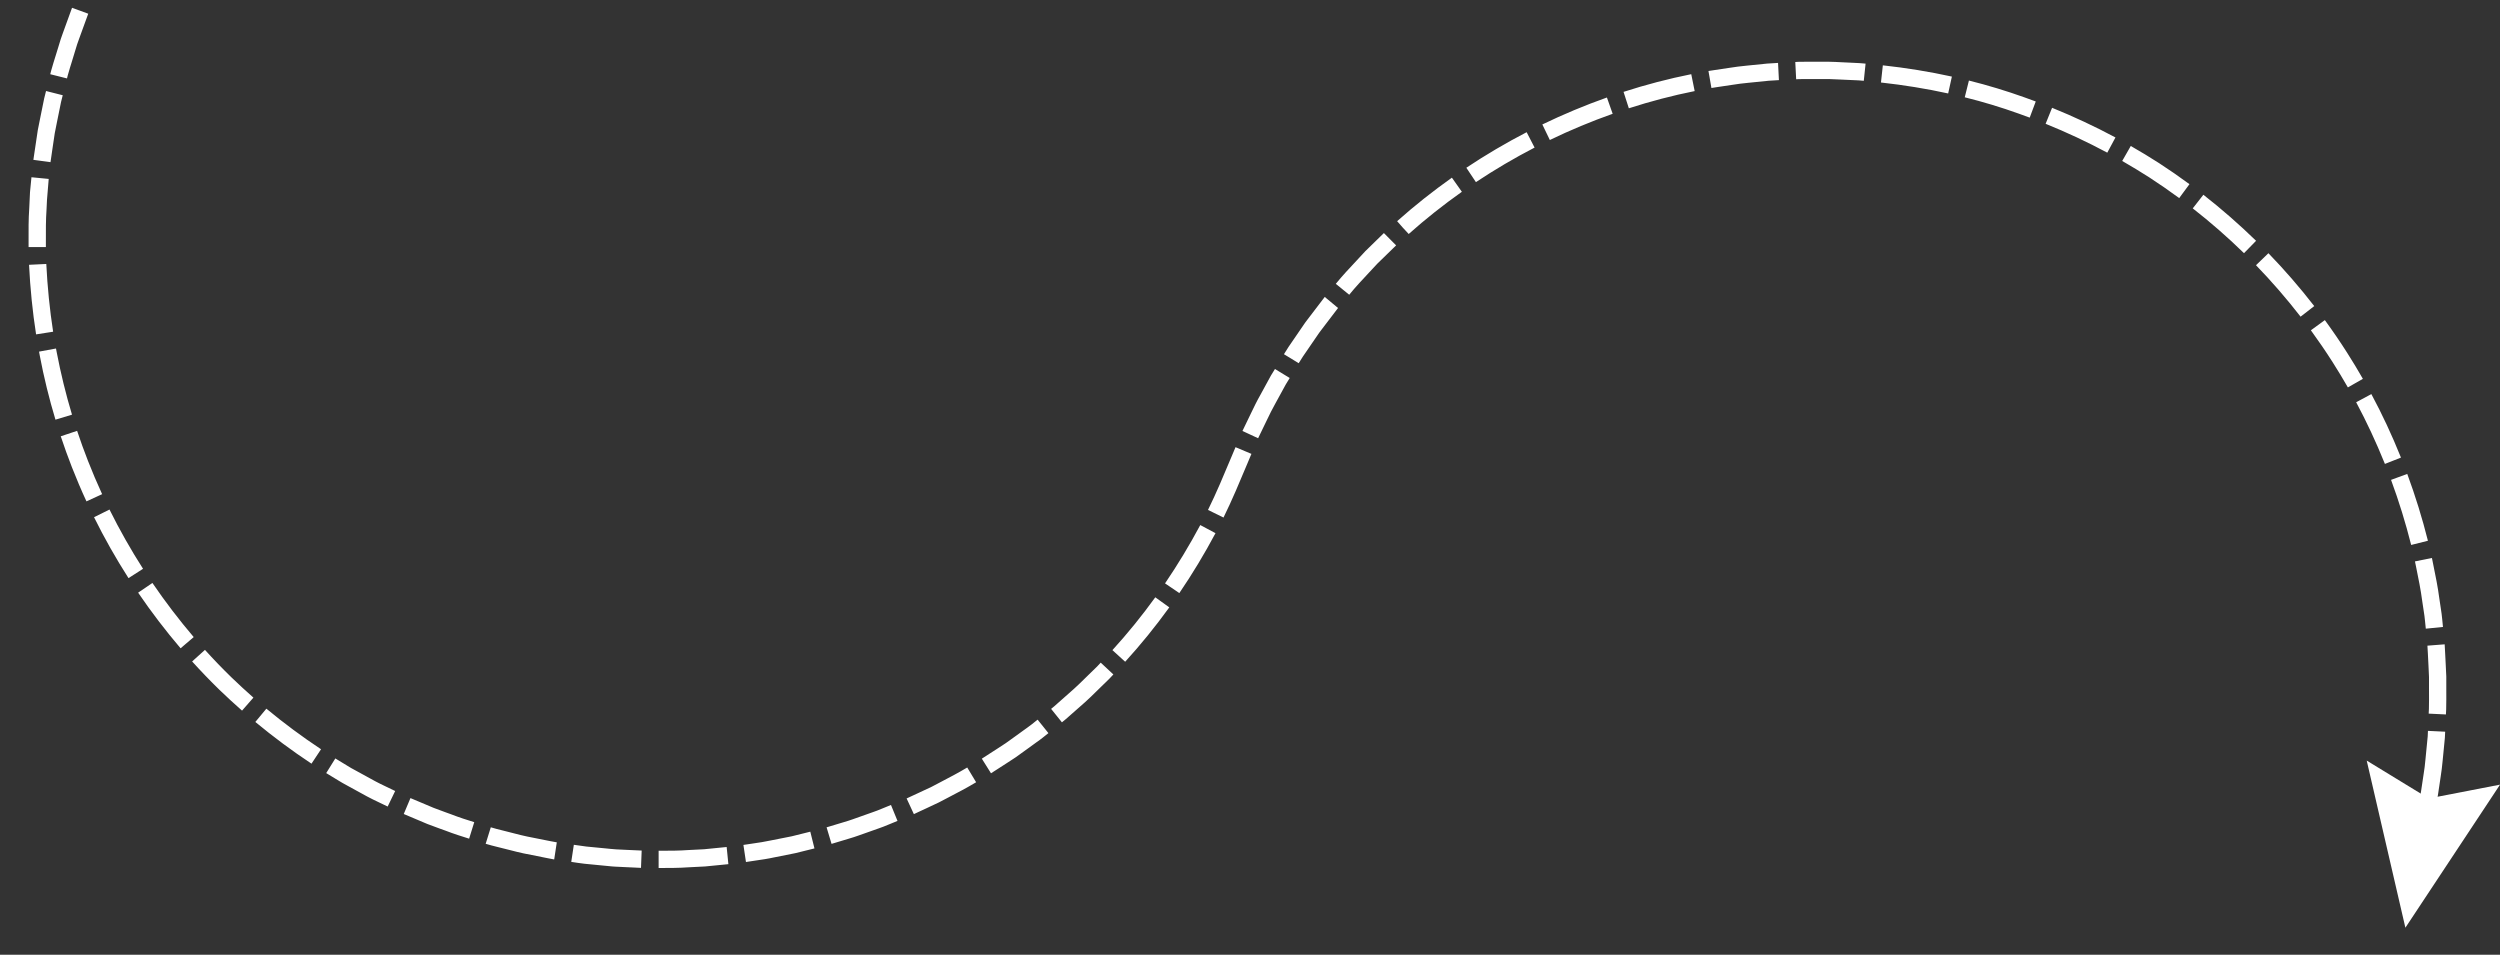 <svg xmlns="http://www.w3.org/2000/svg" id="Layer_1" viewBox="0 0 600 229.13"><rect x="0" y="0" width="600" height="229.13" fill="#333333" stroke="none"/><g><polygon points="578.22 217.47 571.14 186.88 582.49 193.81 595.55 191.28 578.22 217.47" fill="#fff"></polygon><path d="M577.29,222.64l-9.28-40.1,14.88,9.09,17.12-3.32-22.71,34.33Zm-3.02-31.42l4.88,21.09,11.94-18.05-9,1.74-7.82-4.78Z" fill="#fff"></path></g><path d="M492.5,25.87c5.18,2.1,10.3,4.49,15.21,7.12l-1.96,3.65c-4.78-2.56-9.76-4.89-14.8-6.93l1.55-3.84Zm-3.92-1.52l-1.45,3.88c-.87-.33-1.75-.65-2.63-.96-4.17-1.5-8.53-2.82-12.96-3.92l1-4.02c4.56,1.14,9.05,2.5,13.34,4.04,.9,.32,1.8,.64,2.69,.98Zm22.8,10.68c2.3,1.31,4.58,2.7,6.78,4.11,2.48,1.61,4.93,3.31,7.31,5.06l-2.46,3.34c-2.31-1.7-4.7-3.35-7.09-4.91-2.14-1.37-4.36-2.72-6.59-4l2.06-3.6Zm-42.93-16.65l-.89,4.05c-5.24-1.15-10.66-2.03-16.13-2.63l.45-4.12c5.62,.61,11.19,1.52,16.57,2.7Zm60.36,28.36c4.39,3.43,8.64,7.15,12.65,11.05l-2.9,2.97c-3.89-3.8-8.03-7.42-12.3-10.75l2.55-3.27Zm-81.07-31.47l-.43,4.12c-.4-.04-.8-.08-1.21-.1l-2.4-.11c-.57-.03-1.14-.05-1.72-.08-1.02-.05-2.05-.1-3.07-.13h-4.8c-.28,.01-.57,.01-.87,0-.49,0-.99,0-1.48,.02l-.68,.03-.21-4.14,.7-.04c.57-.02,1.13-.02,1.69-.02,.28,0,.55,0,.83,0h4.88c1.12,.02,2.17,.07,3.23,.13,.57,.03,1.14,.06,1.7,.08l2.42,.12c.48,.02,.96,.07,1.43,.12Zm96.68,45.5c3.88,4,7.58,8.28,11,12.69l-3.28,2.54c-3.33-4.3-6.93-8.45-10.7-12.35l2.98-2.88ZM426.73,15.09l.21,4.14c-.82,.04-1.64,.08-2.45,.15l-4.87,.49c-1.34,.11-2.63,.3-4,.51l-3.75,.56c-.38,.06-.75,.11-1.13,.18l-.71-4.08c.41-.07,.82-.13,1.23-.19l3.74-.56c1.38-.21,2.8-.42,4.25-.54l4.87-.49c.9-.07,1.76-.12,2.61-.16Zm131.23,61.73c1.87,2.56,3.68,5.21,5.37,7.87,1.3,2.03,2.56,4.13,3.76,6.23l-3.6,2.06c-1.17-2.04-2.4-4.08-3.66-6.06-1.65-2.59-3.41-5.16-5.22-7.65l3.35-2.44ZM405.9,17.8l.82,4.06c-5.29,1.06-10.6,2.45-15.8,4.13l-1.27-3.94c5.35-1.73,10.82-3.16,16.26-4.25Zm163.23,76.79c2.58,4.81,4.92,9.82,6.96,14.89l.14,.34-3.85,1.52-.13-.31c-1.99-4.93-4.27-9.81-6.77-14.49l3.65-1.96ZM385.66,23.4l1.38,3.91c-5.11,1.81-10.19,3.92-15.08,6.29l-1.8-3.73c5.03-2.43,10.25-4.61,15.5-6.47Zm192.08,90.34c1.94,5.25,3.61,10.65,4.96,16.04l-4.02,1.01c-1.32-5.25-2.94-10.5-4.83-15.62l3.89-1.43ZM366.4,31.74l1.9,3.68c-4.83,2.5-9.57,5.29-14.08,8.29l-2.3-3.45c4.64-3.09,9.51-5.96,14.47-8.53Zm217.26,102.16l.28,1.4c.59,2.89,1.15,5.61,1.5,8.35l.37,2.47c.11,.7,.25,1.64,.33,2.6l.17,1.75-4.12,.41-.18-1.78c-.07-.86-.2-1.7-.3-2.34l-.38-2.53c-.34-2.63-.88-5.28-1.45-8.08l-.29-1.41,4.06-.82ZM348.46,42.65l2.39,3.38c-4.44,3.14-8.73,6.54-12.76,10.13l-1.41-1.52-1.37-1.56,.04-.03c4.13-3.68,8.55-7.18,13.11-10.41Zm238.26,111.99c.05,.68,.08,1.36,.11,2.03,.02,.46,.04,.92,.07,1.37,.03,.55,.05,1.07,.08,1.58,.05,.93,.1,1.85,.13,2.75v.08c0,.97,0,1.93,0,2.86,0,1.73,.02,3.37-.03,4.96l-.06,1.2-4.14-.2,.06-1.16c.04-1.48,.03-3.08,.02-4.78,0-.93,0-1.88,0-2.85-.03-.86-.08-1.74-.12-2.64-.03-.52-.05-1.04-.08-1.57-.03-.44-.05-.92-.07-1.41-.03-.63-.06-1.26-.11-1.9l4.13-.32ZM332.15,55.95l2.92,2.94-.05,.05c-.24,.24-.49,.48-.74,.72l-3.7,3.6c-.67,.74-1.36,1.46-2.04,2.19-1.6,1.71-3.25,3.47-4.73,5.29l-3.22-2.62c1.57-1.93,3.28-3.75,4.93-5.51,.68-.73,1.37-1.46,2.04-2.2l.08-.09,3.76-3.67c.25-.24,.47-.45,.69-.67l.05-.05Zm254.69,119.65l-.07,1.48-.54,5.54c-.11,1.37-.3,2.62-.46,3.72l-.58,3.91c-.13,.95-.25,1.67-.33,2.09l-4.07-.77c.07-.38,.18-1.02,.3-1.9l.59-3.94c.16-1.03,.33-2.2,.43-3.46l.54-5.53,.06-1.33,4.14,.2ZM317.95,71.27l3.18,2.65v.02h-.01l-.02,.02-3.97,5.21c-.37,.47-.7,.94-1.04,1.45-.15,.21-.29,.43-.44,.64l-2.98,4.35c-.28,.42-.56,.89-.85,1.35l-.13,.21-3.54-2.16,.13-.21c.31-.51,.62-1.02,.95-1.51l3.01-4.4c.15-.21,.28-.41,.42-.61,.37-.55,.75-1.11,1.2-1.67l4.09-5.36Zm-11.96,17.29l3.54,2.16-.94,1.54-2.52,4.61c-.75,1.32-1.39,2.64-2.06,4.04l-1.6,3.31c-.16,.32-.31,.64-.46,.96l-3.76-1.75c.16-.34,.32-.68,.49-1.02l1.59-3.29c.68-1.41,1.37-2.86,2.18-4.27l2.57-4.71,.97-1.58Zm-9.47,18.76l3.82,1.61-1.03,2.46c-1.77,4.23-3.6,8.61-5.67,12.82l-3.72-1.83c2.02-4.1,3.82-8.42,5.57-12.6l1.04-2.47ZM21.18,3.28l-2.22,6.1c-.14,.39-.3,.81-.44,1.24l-.67,2.19c-.16,.55-.35,1.13-.53,1.74-.35,1.12-.71,2.28-1.06,3.54l-.18,.73-4.02-1.01,.2-.79c.38-1.36,.75-2.55,1.11-3.7,.18-.59,.36-1.16,.53-1.71l.69-2.26c.18-.52,.34-.97,.49-1.39l2.21-6.09,3.89,1.42ZM288.06,126.01l3.66,1.95c-2.64,4.96-5.56,9.8-8.68,14.38l-3.43-2.33c3.03-4.46,5.87-9.16,8.45-13.99ZM15.06,22.84l-.41,1.64c-.32,1.5-.64,3.08-.96,4.73-.18,.9-.36,1.83-.55,2.77l-.62,4.18c-.06,.44-.13,.91-.2,1.39-.07,.45-.14,.91-.2,1.37l-4.11-.56c.07-.48,.14-.96,.21-1.43,.07-.45,.14-.9,.2-1.34l.65-4.36c.19-.96,.38-1.89,.56-2.81,.33-1.69,.65-3.3,.98-4.83l.02-.07,.42-1.68,4.02,1.02Zm262.21,120.51l3.36,2.42c-3.3,4.57-6.86,8.96-10.59,13.05l-3.06-2.79c3.62-3.97,7.08-8.23,10.29-12.68ZM11.69,42.95l-.41,4.98-.11,2.28c-.18,2.56-.17,5.17-.16,7.94v1.14H6.86v-1.13c-.01-2.85-.03-5.53,.16-8.2l.18-3.84,.35-3.58,4.12,.4Zm252.49,116.09l3.03,2.83-.99,1.05-1.9,1.85c-.46,.44-.9,.87-1.33,1.3-.82,.8-1.66,1.64-2.55,2.43l-3.97,3.5c-.43,.4-.94,.82-1.61,1.36l-2.59-3.23c.6-.48,1.04-.85,1.42-1.21l3.99-3.53c.81-.72,1.58-1.48,2.4-2.28,.45-.45,.91-.89,1.36-1.33l1.85-1.8,.89-.95ZM11.11,63.34c.27,5.5,.82,10.97,1.64,16.27l-4.09,.64c-.85-5.44-1.41-11.06-1.69-16.7l4.14-.2Zm237.92,109.38l2.59,3.23-1.38,1.1c-.47,.38-.96,.73-1.45,1.07-.25,.18-.49,.35-.74,.54-.53,.38-1.03,.75-1.53,1.11-.92,.67-1.85,1.34-2.78,2l-.06,.04c-.66,.43-1.32,.86-1.99,1.3-1.25,.82-2.55,1.67-3.85,2.48l-2.2-3.51c1.26-.79,2.54-1.62,3.77-2.43,.66-.43,1.31-.86,1.97-1.29,.9-.63,1.8-1.28,2.69-1.93,.51-.37,1.02-.74,1.53-1.11,.24-.18,.5-.37,.77-.55,.43-.31,.86-.62,1.28-.95l1.37-1.1ZM13.44,83.64l.17,.9c.96,5.03,2.19,10.07,3.67,14.98l-3.97,1.2c-1.52-5.04-2.79-10.22-3.77-15.4l-.17-.93,4.08-.75Zm218.69,100.55l2.14,3.55c-2.17,1.31-4.42,2.48-6.59,3.61-.74,.38-1.47,.77-2.2,1.15l-.07,.04c-1.02,.49-2.05,.97-3.08,1.45-.55,.26-1.11,.51-1.66,.77-.28,.13-.54,.25-.79,.37l-.55,.26-1.74-3.76,.53-.25c.27-.13,.55-.26,.82-.38,.54-.25,1.1-.51,1.66-.77,1-.46,1.99-.92,2.99-1.4,.73-.39,1.46-.77,2.19-1.15,2.12-1.11,4.31-2.25,6.37-3.49ZM18.51,103.41c.8,2.4,1.67,4.82,2.6,7.19,1.05,2.68,2.19,5.37,3.4,8l-3.76,1.73c-1.25-2.7-2.42-5.47-3.5-8.22-.95-2.44-1.85-4.92-2.67-7.4l3.93-1.31Zm195.32,89.77l1.57,3.84-2.22,.91c-.75,.31-1.52,.63-2.34,.9l-4.83,1.71c-.72,.27-1.47,.49-2.19,.71l-4.25,1.28-1.19-3.97,4.25-1.28c.69-.21,1.34-.4,1.96-.63l4.91-1.74c.72-.24,1.39-.51,2.11-.81l2.23-.91ZM26.28,122.29c2.41,4.86,5.12,9.65,8.05,14.22l-3.49,2.24c-3.01-4.7-5.8-9.62-8.27-14.62l3.71-1.84Zm168.19,77.31l1,4.02-4.6,1.14-5.01,1c-1.53,.34-3.11,.57-4.64,.79l-2.19,.33-.61-4.1,2.2-.33c1.52-.22,2.96-.43,4.4-.75l5-.99,4.46-1.11ZM36.58,139.91c3.07,4.51,6.41,8.88,9.91,12.99l-3.15,2.69c-3.6-4.22-7.03-8.71-10.19-13.35l3.43-2.33Zm137.82,63.37l.41,4.12-5.59,.55-3.77,.19c-2.56,.19-5.23,.18-7.38,.18v-4.14c2.65,0,4.86,0,7.13-.17l3.77-.19,5.44-.54Zm-125.21-47.31c2.05,2.27,4.2,4.5,6.39,6.63,1.7,1.64,3.46,3.26,5.24,4.83l-2.73,3.12c-1.83-1.61-3.65-3.28-5.4-4.97-2.25-2.19-4.46-4.49-6.58-6.83l3.08-2.78Zm104.81,48.18l-.16,4.14c-.61-.02-1.23-.06-1.84-.09-.58-.03-1.15-.06-1.73-.08l-2.5-.12c-.58-.02-1.16-.08-1.71-.14-.28-.03-.55-.06-.83-.08l-4.94-.48c-1.12-.13-2.17-.29-3.19-.45l.62-4.1c.99,.15,2.01,.3,3.02,.42l4.87,.47c.28,.02,.58,.05,.88,.09,.51,.05,.99,.1,1.45,.12l2.5,.12c.58,.02,1.17,.05,1.76,.08,.59,.03,1.19,.06,1.78,.08Zm-90.07-34.07c4.17,3.46,8.59,6.74,13.12,9.74l-2.29,3.46c-4.66-3.08-9.19-6.45-13.48-10.01l2.65-3.19Zm69.7,32.07l-.62,4.1h-.1c-.56-.09-1.12-.21-1.66-.32-.27-.06-.54-.11-.8-.16l-4.8-.96c-1.09-.23-2.14-.5-3.15-.76-.54-.14-1.09-.28-1.63-.41-.49-.13-.94-.24-1.4-.35-.95-.24-1.94-.48-2.91-.78l1.23-3.96c.86,.27,1.75,.49,2.68,.72,.47,.12,.95,.23,1.42,.36,.52,.13,1.09,.27,1.65,.42,1.02,.26,1.97,.51,2.95,.71l4.75,.95c.27,.05,.57,.11,.86,.17,.49,.1,.96,.2,1.41,.26l.13,.02Zm-53.14-20.12c.95,.6,1.92,1.18,2.89,1.76l.06,.04c.54,.35,1.12,.66,1.73,.99l2.14,1.17c.47,.25,.95,.52,1.44,.79,.87,.48,1.69,.94,2.54,1.35l3.55,1.71-1.8,3.73-3.55-1.71c-.95-.46-1.87-.97-2.75-1.46-.46-.26-.93-.51-1.39-.76l-2.15-1.18c-.64-.35-1.31-.71-1.97-1.13-.99-.59-1.97-1.18-2.94-1.79l2.19-3.52Zm33.33,15.29l-1.23,3.96c-1.72-.53-3.75-1.18-5.71-1.94-.49-.18-1.01-.37-1.53-.55-.91-.33-1.82-.66-2.72-1.01l-.22-.09-5.51-2.33,1.61-3.82,5.48,2.31,.15,.06c.86,.34,1.73,.65,2.61,.97,.53,.19,1.06,.38,1.6,.58,1.87,.73,3.73,1.32,5.47,1.86Z" fill="#fff"></path></svg>